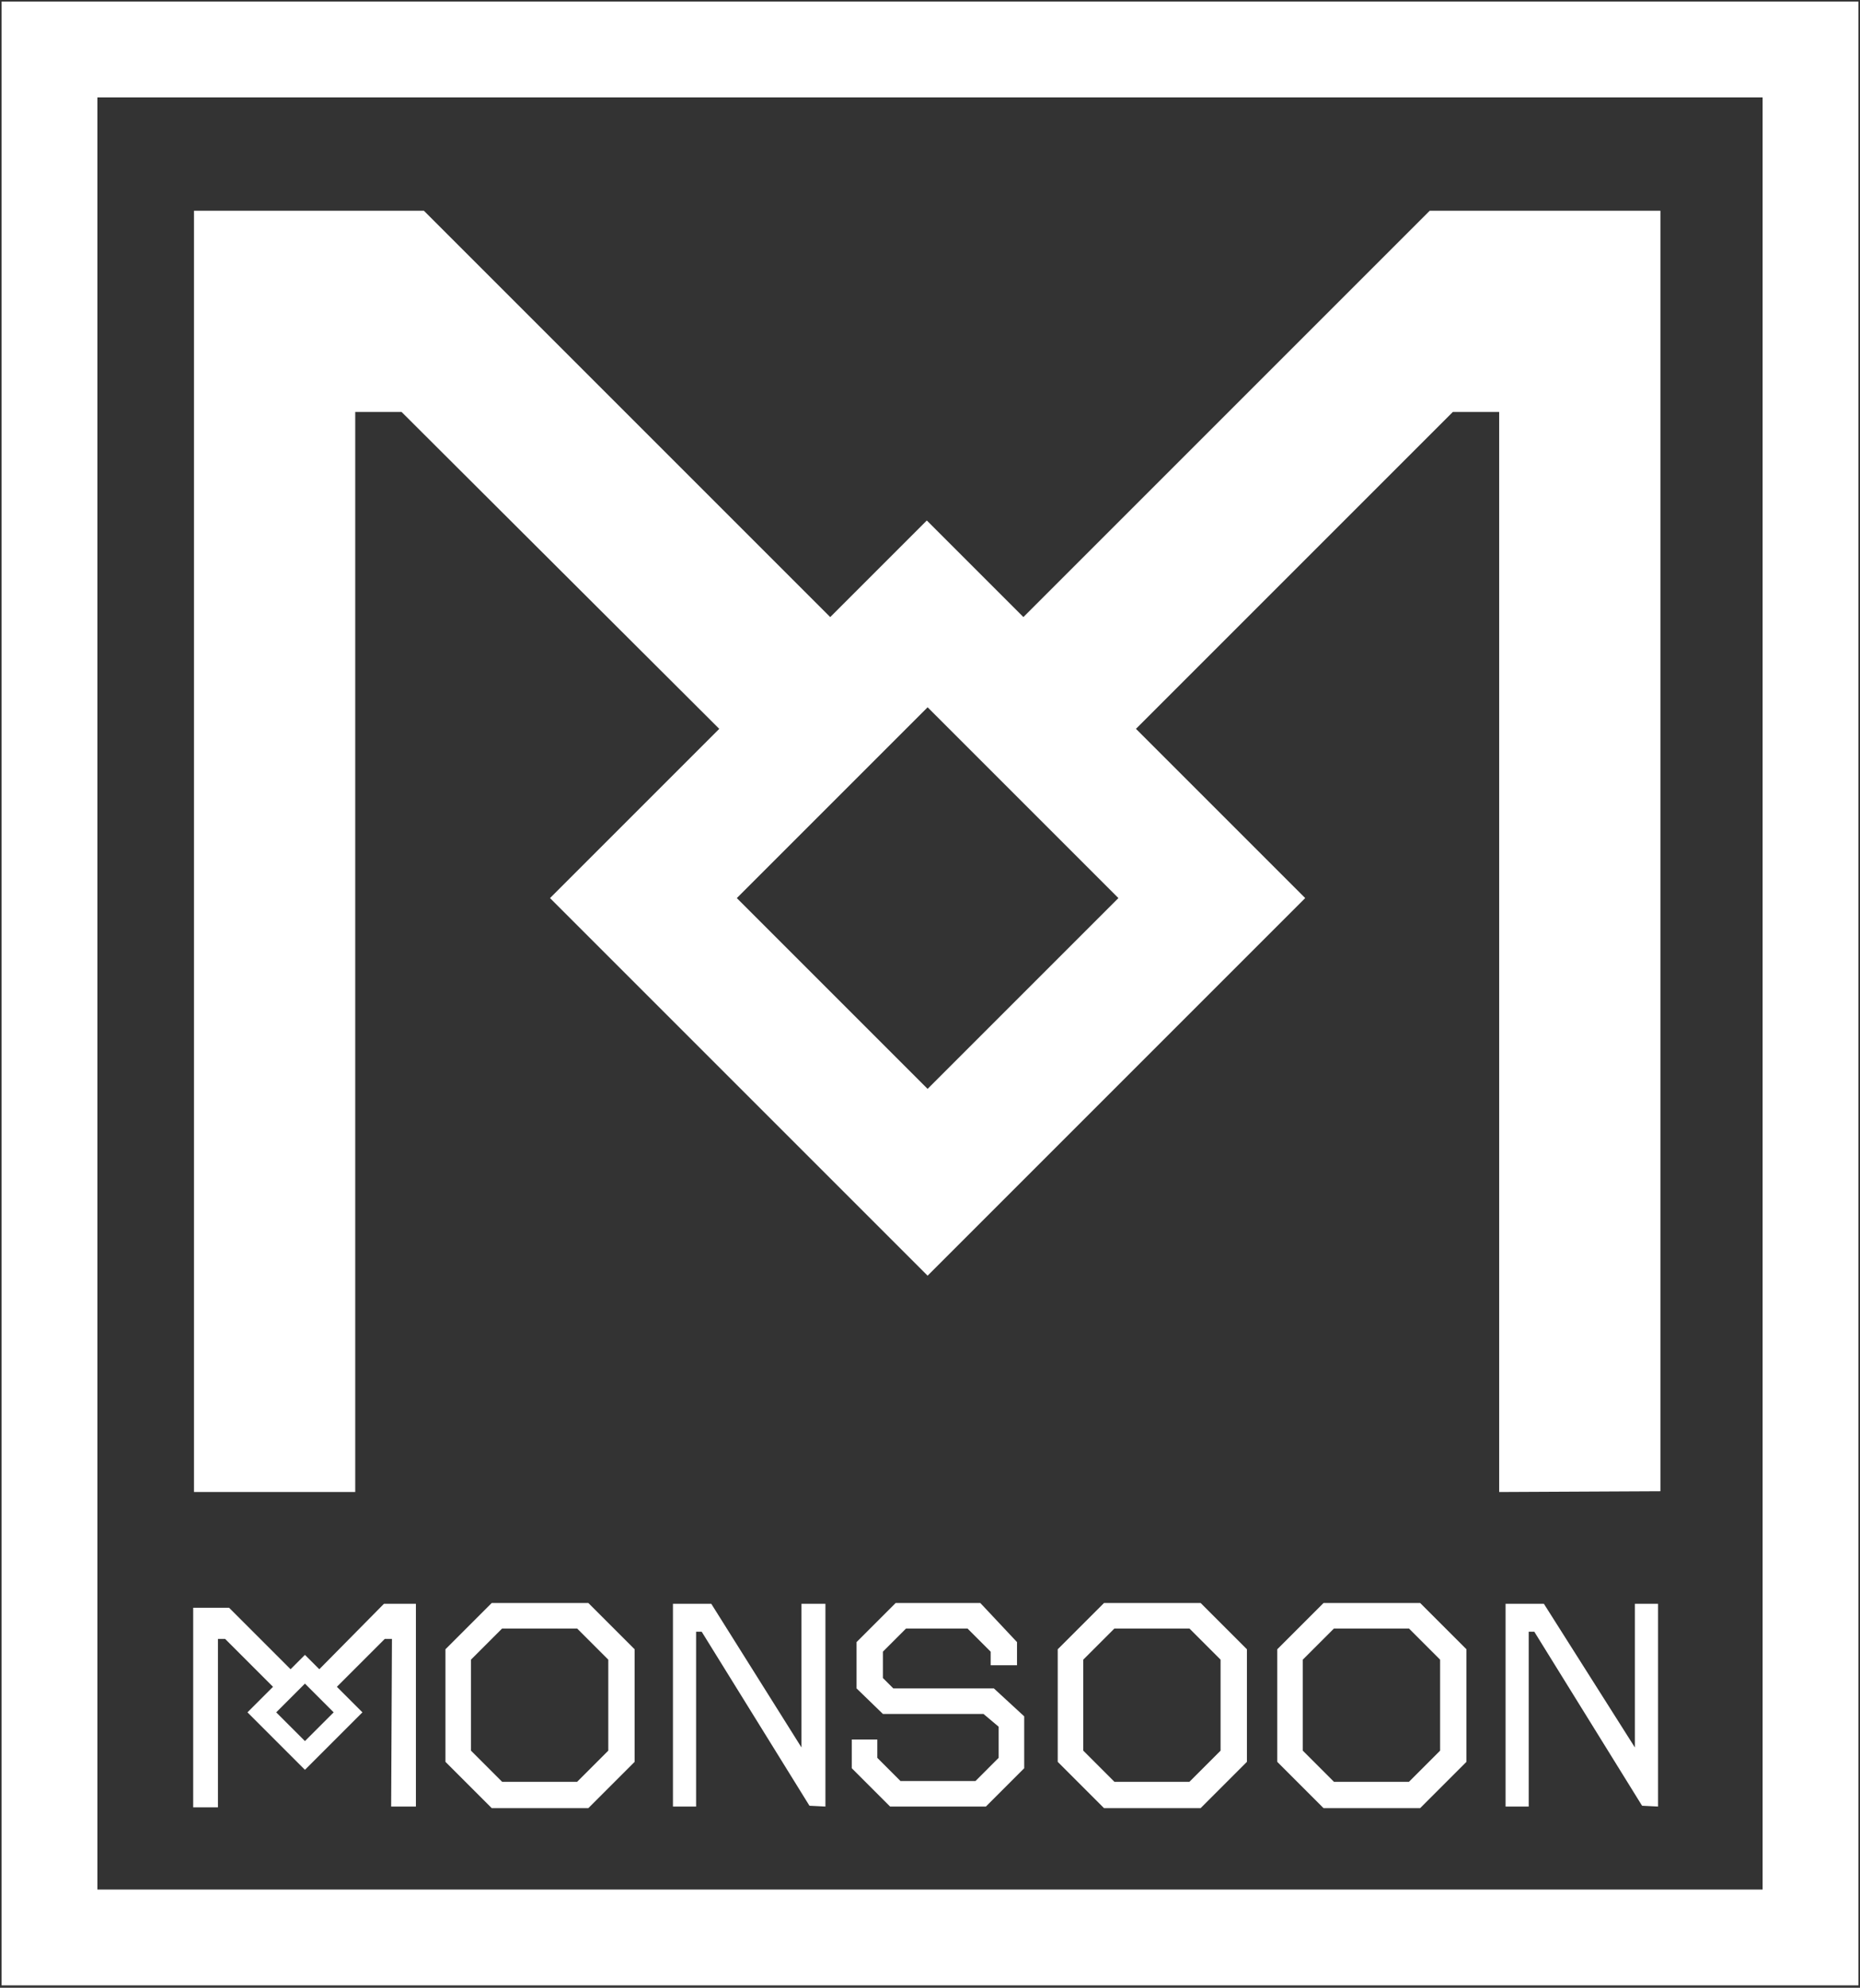 <?xml version="1.0" encoding="utf-8"?>
<!-- Generator: Adobe Illustrator 21.1.0, SVG Export Plug-In . SVG Version: 6.00 Build 0)  -->
<svg version="1.1" id="Layer_1" xmlns="http://www.w3.org/2000/svg" xmlns:xlink="http://www.w3.org/1999/xlink" x="0px" y="0px"
	 viewBox="0 0 233 249" style="enable-background:new 0 0 233 249;" xml:space="preserve">
<rect x="0" y="0" width="233" height="249" fill="#333333" stroke="none"/>
<style type="text/css">
	.st0{fill:#FFFFFF;}
</style>
<path class="st0" d="M232.8,248.7H0.2V0.2h232.6V248.7z M12.2,236.7h208.6V12.2H12.2V236.7z"/>
<path class="st0" d="M38.2,218.1l3.6-3.6l-3.6-3.6l-3.6,3.6L38.2,218.1z M24.3,201.4h4.4l7.7,7.7l1.8-1.8l1.8,1.8l8.1-8.2h4v25.4
	l-3.1,0l0.1-21h-0.9l-6,6l3.2,3.2l-7.2,7.2l-7.2-7.2l3.2-3.2l-6-6h-0.9v21.1h-3.1V201.4"/>
<path class="st0" d="M72.3,204h-9.4l-3.9,3.9v11.4l3.9,3.9h9.4l3.9-3.9v-11.4L72.3,204z M55.8,206.6l5.8-5.8h12.1l5.8,5.8v14.1
	l-5.8,5.8H61.6l-5.8-5.8V206.6"/>
<polygon class="st0" points="127.4,205.7 127.4,208.6 124.1,208.6 124.1,206.9 121.2,204 113.5,204 110.6,206.9 110.6,210.2 
	111.9,211.5 124.5,211.5 128.3,215 128.3,221.5 123.5,226.3 111.5,226.3 106.7,221.5 106.7,217.9 109.9,217.9 109.9,220.2 
	112.8,223.1 122.2,223.1 125.1,220.2 125.1,216.3 123.2,214.7 110.6,214.7 107.3,211.5 107.3,205.7 112.2,200.8 122.8,200.8 "/>
<path class="st0" d="M149,204h-9.4l-3.9,3.9v11.4l3.9,3.9h9.4l3.9-3.9v-11.4L149,204z M132.5,206.6l5.8-5.8h12.1l5.8,5.8v14.1
	l-5.8,5.8h-12.1l-5.8-5.8V206.6"/>
<path class="st0" d="M176.5,204h-9.4l-3.9,3.9v11.4l3.9,3.9h9.4l3.9-3.9v-11.4L176.5,204z M160,206.6l5.8-5.8h12.1l5.8,5.8v14.1
	l-5.8,5.8h-12.1l-5.8-5.8V206.6"/>
<polygon class="st0" points="103.4,200.9 103.4,226.3 101.4,226.2 87.9,204.4 87.2,204.4 87.2,226.3 84.3,226.3 84.3,200.9 
	89.1,200.9 100.4,218.9 100.4,200.9 "/>
<polygon class="st0" points="207.7,200.9 207.7,226.3 205.7,226.2 192.2,204.4 191.5,204.4 191.5,226.3 188.6,226.3 188.6,200.9 
	193.4,200.9 204.8,218.9 204.8,200.9 "/>
<path class="st0" d="M116.2,136.4l23.9-23.9l-23.9-23.9l-23.9,23.9L116.2,136.4z M187.8,186.9V51.6H182l-39.7,39.7l21.2,21.2
	l-47.3,47.3l-47.3-47.3l21.2-21.2L50.3,51.6h-5.8v135.3H24.3V26.4h28.8L104,77.3l12.1-12.1l12.1,12.1l50.9-50.9H208v160.4"/>
</svg>
